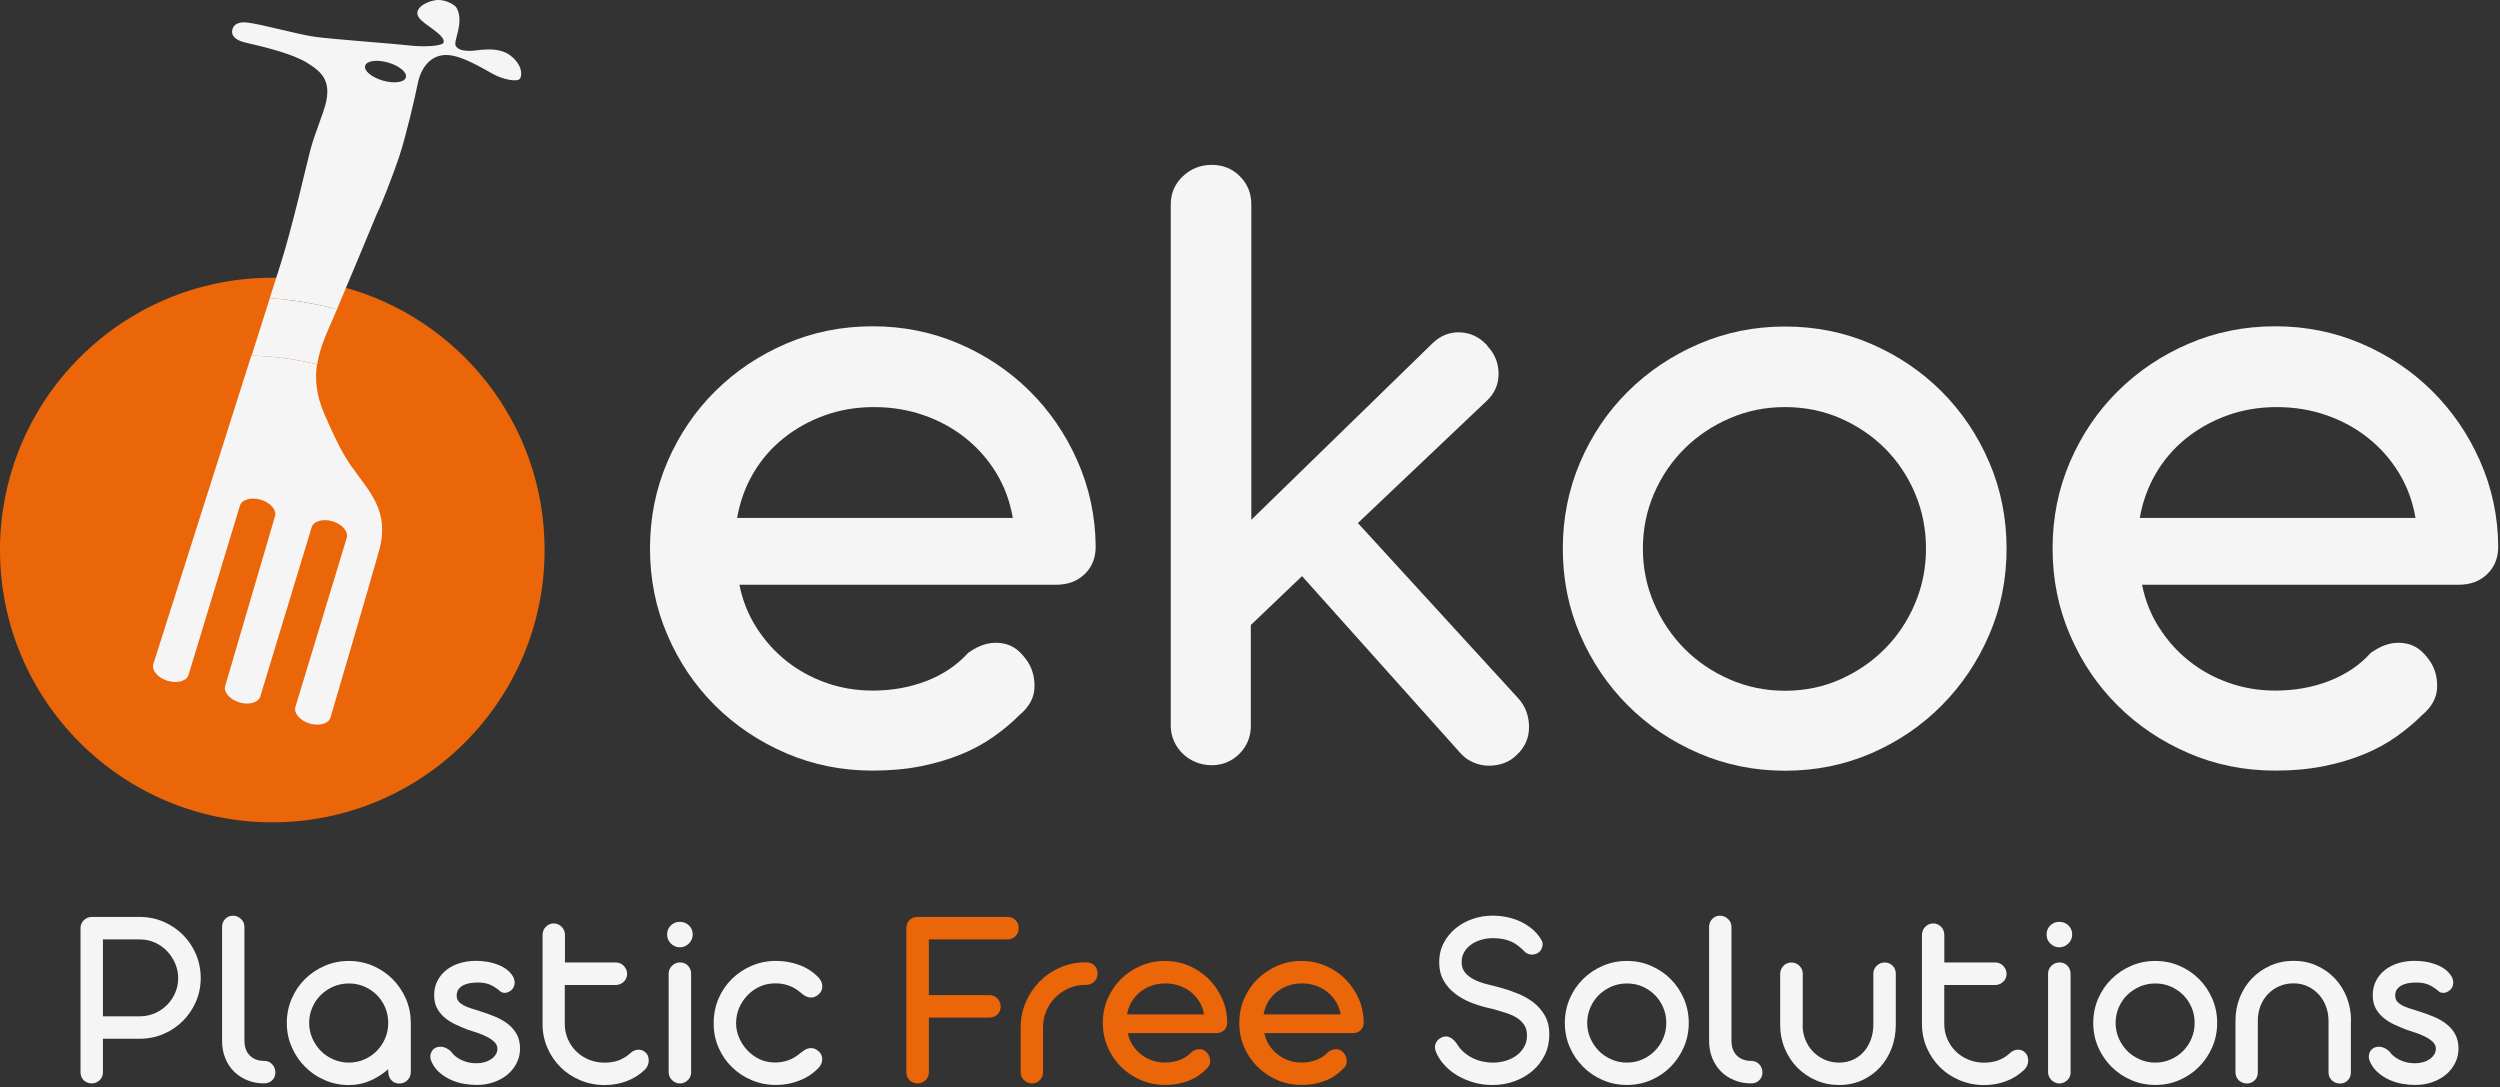 <svg xmlns="http://www.w3.org/2000/svg" width="453" height="197" viewBox="0 0 453 197" fill="none"><rect x="0" y="0" width="453" height="197" fill="#333333" stroke="none"/><g clip-path="url(#clip0_1601_2)"><path d="M59.32 59.504C59.02 61.494 59.2 63.654 60.3 66.214c.98 2.28 2.24 5.11 3.66 7.12 2.52 3.6 5.36 6.16 3.84 11.63-1.33 4.77-6.63 22.78-6.63 22.78C60.91 108.594 59.63 108.964 58.3 108.564 56.97 108.164 56.11 107.154 56.37 106.304L63.38 83.204C63.64 82.354 62.77 81.344 61.45 80.944 60.12 80.544 58.84 80.914 58.58 81.764l-7.01 23.1C51.31 105.714 50.03 106.084 48.7 105.684 47.37 105.284 46.51 104.274 46.77 103.424l6.8-23.16C53.83 79.414 52.96 78.404 51.64 78.004 50.31 77.604 49.03 77.974 48.77 78.824L41.76 101.924C41.5 102.774 40.22 103.144 38.89 102.744S36.7 101.334 36.96 100.484l13.4-42.18C50.03 58.294 49.7 58.294 49.37 58.294c-22.85.0-41.38 18.53-41.38 41.38.0 22.86 18.53 41.38 41.38 41.38 22.86.0 41.38-18.53 41.38-41.38C90.74 80.254 77.36 63.964 59.32 59.504z" fill="#eb6608"/><path d="M62.02 51.974C61.95 52.135 61.89 52.285 61.82 52.434c-1.03 2.41-2.14 4.61-2.51 7.06-2.88-.71-5.89-1.12-8.98-1.2l2.49-7.85C51.67 50.364 50.51 50.325 49.34 50.325c-27.25.0-49.34 22.09-49.34 49.34C0 126.914 22.09 149.004 49.34 149.004s49.34-22.09 49.34-49.34C98.7 76.805 83.13 57.565 62.02 51.974z" fill="#eb6608"/><path d="M68.34 38.614C69.06 37.264 71.24 31.654 72.35 28.334S75.15 17.904 75.7 15.124C76.25 12.334 77.98 10.004 80.75 9.964 83.52 9.914 87.42 12.374 89.34 13.414 91.26 14.454 93.66 14.854 94.16 14.324 94.65 13.784 94.76 11.804 92.45 10.034 90.13 8.264 86.34 9.214 85.39 9.214 84.44 9.214 83.12 9.214 82.59 8.324 82.06 7.434 84.16 4.234 82.77 1.474 82.46.864 80.54-.306 78.66.074 76.78.464 74.95 1.714 75.87 3.134 76.79 4.554 80.67 6.234 80.39 7.684 80.26 8.344 76.87 8.594 73.75 8.194c-1.97-.25-13.49-1.08-16.66-1.52-3.16-.44-9.77-2.32-12.3-2.59C42.26 3.814 42.11 5.364 42.11 5.364S41.43 7.014 44.51 7.724c3.08.71 8.42 1.96 11.14 3.66C58.37 13.084 60.5 14.794 58.57 20.254S56.79 25.174 56.19 27.364s-3.17 13.65-5.31 20.37l-2 6.29C53.06 54.314 57.13 55.004 61.06 56.044 63.61 50.054 68.34 38.614 68.34 38.614zM66.16 11.924C66.41 11.014 68.26 10.744 70.3 11.324c2.04.58 3.49 1.78 3.25 2.69-.25.91-2.1 1.18-4.14.6-2.05-.58-3.5-1.79-3.25-2.69z" fill="#f5f5f5"/><path d="M57.48 66.024c.49-3.25 1.96-6.17 3.33-9.37C60.89 56.454 60.98 56.254 61.07 56.044 57.14 55.004 53.07 54.324 48.89 54.034l-3.3 10.41C49.67 64.534 53.65 65.074 57.48 66.024z" fill="#f5f5f5"/><path d="M30.37 123.364C32.13 123.894 33.83 123.404 34.17 122.274l9.3-30.63c.34-1.13 2.04-1.62 3.8-1.09 1.76.53 2.91 1.87 2.56 3L40.81 124.274C40.47 125.404 41.62 126.744 43.37 127.274 45.13 127.804 46.83 127.314 47.17 126.184l9.3-30.63c.34-1.13 2.04-1.62 3.8-1.09 1.76.53 2.91 1.87 2.56 3l-9.3 30.63C53.19 129.224 54.34 130.564 56.09 131.094 57.85 131.624 59.55 131.134 59.89 130.004c0 0 7.03-23.88 8.79-30.2C70.7 92.544 66.94 89.144 63.59 84.374 61.72 81.704 60.05 77.964 58.74 74.934 57.28 71.534 57.04 68.674 57.44 66.034 53.61 65.084 49.63 64.544 45.54 64.444L27.77 120.374C27.47 121.494 28.61 122.834 30.37 123.364z" fill="#f5f5f5"/><path d="M25.27 166.144c1.55.0 3 .29 4.35.87C30.96 167.594 32.14 168.384 33.14 169.384S34.93 171.554 35.51 172.904C36.08 174.254 36.37 175.694 36.37 177.214S36.08 180.164 35.5 181.504c-.58 1.34-1.37 2.5-2.37 3.5S30.96 186.784 29.61 187.364C28.26 187.934 26.81 188.224 25.27 188.224h-6.62V194.304C18.65 194.874 18.45 195.344 18.05 195.734 17.65 196.114 17.17 196.314 16.63 196.314 16.35 196.314 16.08 196.264 15.83 196.164 15.58 196.064 15.36 195.924 15.17 195.744 14.98 195.564 14.84 195.354 14.74 195.104 14.64 194.864 14.59 194.594 14.59 194.314v-26.13C14.59 167.614 14.79 167.144 15.19 166.744 15.59 166.354 16.07 166.154 16.64 166.154h8.63V166.144zM18.65 170.224v13.93h6.67C26.32 184.154 27.26 183.964 28.11 183.574 28.97 183.194 29.7 182.674 30.32 182.044 30.94 181.404 31.42 180.674 31.77 179.844 32.12 179.014 32.29 178.134 32.29 177.224 32.29 176.324 32.11 175.464 31.76 174.624S30.92 173.034 30.31 172.384C29.7 171.734 28.97 171.214 28.12 170.814 27.27 170.424 26.35 170.224 25.36 170.224h-6.71z" fill="#f5f5f5"/><path d="M47.89 192.234C48.47 192.234 48.95 192.444 49.33 192.854 49.71 193.274 49.9 193.764 49.9 194.324 49.9 194.894 49.71 195.364 49.33 195.734 48.95 196.114 48.47 196.304 47.89 196.304H47.8C46.73 196.304 45.73 196.114 44.81 195.734 43.88 195.354 43.08 194.834 42.41 194.164 41.73 193.494 41.2 192.694 40.82 191.744 40.44 190.804 40.24 189.754 40.24 188.614v-20.64C40.24 167.394 40.43 166.904 40.81 166.514 41.19 166.124 41.65 165.924 42.2 165.924 42.77 165.924 43.26 166.124 43.67 166.514 44.09 166.904 44.29 167.394 44.29 167.974v20.64C44.31 189.774 44.64 190.664 45.29 191.284 45.94 191.924 46.81 192.234 47.89 192.234z" fill="#f5f5f5"/><path d="M51.97 185.354C51.97 183.794 52.27 182.334 52.85 180.974 53.44 179.604 54.24 178.414 55.27 177.404 56.29 176.394 57.48 175.584 58.85 175.004 60.22 174.414 61.67 174.124 63.21 174.124S66.19 174.414 67.55 174.994C68.9 175.574 70.08 176.374 71.1 177.374 72.11 178.384 72.92 179.554 73.52 180.914 74.12 182.264 74.42 183.714 74.44 185.254V185.374 194.234C74.44 194.814 74.24 195.314 73.84 195.724 73.44 196.134 72.94 196.334 72.34 196.334 71.76 196.334 71.28 196.134 70.91 195.724 70.54 195.314 70.36 194.824 70.36 194.234L70.34 193.744C69.37 194.604 68.28 195.304 67.08 195.824 65.88 196.354 64.59 196.614 63.23 196.614 61.69 196.614 60.24 196.324 58.87 195.734 57.5 195.144 56.31 194.344 55.29 193.314 54.27 192.294 53.46 191.104 52.87 189.744 52.26 188.364 51.97 186.904 51.97 185.354zm4.05.0C56.02 186.324 56.21 187.254 56.59 188.124 56.97 188.994 57.48 189.754 58.12 190.414 58.76 191.064 59.53 191.584 60.41 191.964 61.29 192.354 62.23 192.544 63.21 192.544 64.22 192.544 65.15 192.354 66.02 191.964 66.88 191.584 67.64 191.064 68.28 190.414 68.92 189.764 69.43 189.004 69.8 188.124 70.17 187.254 70.35 186.334 70.35 185.354 70.35 184.364 70.16 183.434 69.8 182.564 69.43 181.694 68.92 180.934 68.28 180.294 67.64 179.654 66.88 179.144 66.02 178.764 65.15 178.384 64.22 178.204 63.21 178.204 62.22 178.204 61.29 178.394 60.42 178.764 59.55 179.144 58.79 179.654 58.13 180.294 57.48 180.934 56.96 181.694 56.59 182.564 56.21 183.434 56.02 184.364 56.02 185.354z" fill="#f5f5f5"/><path d="M84.75 186.574C84.06 186.304 83.35 186.004 82.63 185.674 81.91 185.344 81.25 184.944 80.66 184.464S79.59 183.414 79.22 182.744C78.85 182.074 78.67 181.284 78.67 180.354 78.67 179.364 78.87 178.484 79.27 177.714S80.21 176.294 80.89 175.754C81.57 175.214 82.37 174.814 83.29 174.524 84.21 174.244 85.2 174.104 86.25 174.104 86.93 174.104 87.6 174.164 88.29 174.274 88.97 174.384 89.62 174.564 90.24 174.804 90.85 175.044 91.4 175.354 91.89 175.734 92.38 176.114 92.76 176.564 93.04 177.104 93.23 177.514 93.29 177.914 93.24 178.304 93.18 178.694 93.04 179.024 92.8 179.274 92.55 179.544 92.24 179.724 91.88 179.844 91.52 179.954 91.16 179.924 90.8 179.754 90.14 179.174 89.5 178.744 88.87 178.454 88.24 178.174 87.47 178.034 86.56 178.034 86.01 178.034 85.5 178.074 85.04 178.164 84.58 178.254 84.18 178.394 83.84 178.584 83.5 178.784 83.24 179.024 83.04 179.324 82.84 179.624 82.75 179.984 82.75 180.404 82.75 180.814 82.86 181.154 83.08 181.434 83.3 181.704 83.6 181.944 83.98 182.154 84.36 182.354 84.8 182.544 85.32 182.704S86.4 183.044 86.99 183.234C87.95 183.534 88.87 183.864 89.75 184.234 90.63 184.604 91.4 185.044 92.06 185.564 92.72 186.084 93.25 186.704 93.64 187.424S94.23 189.004 94.23 189.994C94.23 190.924 94.03 191.784 93.63 192.594S92.68 194.104 91.98 194.694C91.28 195.284 90.45 195.744 89.49 196.084 88.53 196.424 87.5 196.594 86.4 196.594 85.63 196.594 84.85 196.524 84.04 196.384 83.24 196.244 82.48 196.014 81.75 195.684 81.03 195.364 80.36 194.954 79.76 194.444 79.15 193.944 78.67 193.334 78.31 192.634 78 192.034 77.9 191.504 78.03 191.014 78.16 190.534 78.4 190.174 78.77 189.944 79.14 189.704 79.59 189.624 80.12 189.694 80.65 189.764 81.18 190.034 81.7 190.504 82.12 191.134 82.75 191.654 83.57 192.054 84.4 192.464 85.33 192.664 86.36 192.664 86.85 192.664 87.32 192.604 87.77 192.474 88.23 192.354 88.63 192.164 88.98 191.934 89.33 191.694 89.61 191.414 89.82 191.094 90.02 190.774 90.13 190.404 90.13 189.994 90.13 189.574 89.95 189.184 89.6 188.824 89.25 188.474 88.8 188.154 88.27 187.884 87.73 187.614 87.15 187.364 86.51 187.144 85.89 186.944 85.3 186.754 84.75 186.574z" fill="#f5f5f5"/><path d="M102.33 174.394h9.24C111.85 174.394 112.12 174.444 112.37 174.554 112.62 174.664 112.84 174.814 113.02 175.004 113.2 175.194 113.35 175.404 113.46 175.654 113.57 175.894 113.63 176.164 113.63 176.444S113.58 176.994 113.48 177.234C113.38 177.474 113.23 177.694 113.04 177.874 112.85 178.054 112.63 178.204 112.38 178.314 112.13 178.424 111.86 178.484 111.58 178.484h-9.24V185.554C102.34 186.534 102.53 187.444 102.9 188.304 103.28 189.164 103.79 189.904 104.44 190.534 105.09 191.164 105.85 191.654 106.73 192.014 107.6 192.374 108.54 192.554 109.55 192.554 110.45 192.554 111.27 192.424 112.03 192.164 112.78 191.904 113.5 191.474 114.17 190.884 114.3 190.754 114.42 190.654 114.56 190.564 114.69 190.474 114.84 190.404 115 190.344 115.31 190.224 115.64 190.174 115.99 190.224 116.34 190.274 116.66 190.424 116.96 190.694 117.18 190.904 117.34 191.134 117.43 191.414 117.53 191.684 117.56 191.974 117.55 192.264 117.53 192.554 117.46 192.844 117.34 193.124 117.21 193.404 117.04 193.654 116.82 193.854 115.86 194.764 114.77 195.454 113.53 195.914 112.3 196.374 110.97 196.614 109.56 196.614 108.01 196.614 106.54 196.324 105.17 195.754 103.79 195.184 102.6 194.394 101.59 193.394 100.58 192.394 99.77 191.224 99.19 189.874 98.6 188.524 98.31 187.074 98.31 185.514v-16.1C98.31 168.834 98.51 168.334 98.91 167.934 99.31 167.524 99.79 167.324 100.36 167.324 100.64 167.324 100.9 167.374 101.15 167.494 101.39 167.604 101.61 167.754 101.79 167.944 101.97 168.134 102.11 168.354 102.22 168.604 102.32 168.854 102.37 169.134 102.37 169.424v4.97H102.33z" fill="#f5f5f5"/><path d="M120.88 169.344C120.88 168.684 121.1 168.134 121.55 167.694S122.54 167.034 123.19 167.034C123.85 167.034 124.4 167.254 124.85 167.694 125.3 168.134 125.52 168.684 125.52 169.344 125.52 169.664 125.46 169.954 125.34 170.224 125.22 170.504 125.06 170.744 124.84 170.954 124.63 171.164 124.38 171.334 124.1 171.464 123.82 171.584 123.51 171.654 123.18 171.654 122.87 171.654 122.57 171.594 122.29 171.464 122.01 171.344 121.76 171.174 121.55 170.954 121.34 170.744 121.17 170.494 121.05 170.224 120.94 169.954 120.88 169.664 120.88 169.344zm4.36 24.94C125.24 194.564 125.19 194.824 125.09 195.074 124.99 195.314 124.84 195.534 124.65 195.714 124.46 195.894 124.25 196.044 124 196.154 123.76 196.264 123.49 196.324 123.21 196.324 122.93 196.324 122.66 196.264 122.42 196.154 122.18 196.044 121.96 195.894 121.77 195.714S121.43 195.324 121.32 195.074C121.21 194.834 121.16 194.564 121.16 194.284v-17.84C121.16 175.874 121.36 175.394 121.77 174.994 122.18 174.594 122.67 174.394 123.23 174.394 123.81 174.394 124.29 174.594 124.67 174.994S125.23 175.874 125.23 176.444v17.84H125.24z" fill="#f5f5f5"/><path d="M133.39 185.284 133.34 185.334C133.34 185.344 133.35 185.364 133.36 185.384 133.36 185.394 133.37 185.404 133.38 185.404 133.38 186.304 133.56 187.164 133.91 188.004S134.75 189.594 135.37 190.264C135.99 190.934 136.72 191.474 137.55 191.884 138.38 192.294 139.29 192.504 140.26 192.524 141.16 192.544 142 192.414 142.79 192.134 143.58 191.864 144.36 191.404 145.11 190.754 145.31 190.594 145.53 190.434 145.77 190.284 146 190.124 146.26 190.014 146.54 189.954 146.81 189.894 147.1 189.894 147.4 189.964 147.7 190.034 148.01 190.214 148.34 190.494 148.78 190.884 149 191.374 148.99 191.964 148.98 192.554 148.74 193.094 148.25 193.574 147.31 194.544 146.16 195.294 144.82 195.814 143.48 196.334 142.07 196.594 140.61 196.594 139.05 196.594 137.59 196.304 136.23 195.734 134.86 195.164 133.66 194.374 132.63 193.364 131.6 192.364 130.79 191.184 130.2 189.824 129.61 188.464 129.32 187.024 129.32 185.464L129.37 185.374 129.32 185.324C129.32 183.764 129.62 182.304 130.2 180.944 130.78 179.584 131.6 178.384 132.63 177.374S134.86 175.564 136.23 174.984C137.6 174.404 139.06 174.114 140.61 174.114 142.09 174.114 143.49 174.364 144.83 174.854 146.16 175.344 147.3 176.084 148.25 177.054 148.74 177.544 148.99 178.084 149 178.684 149.02 179.284 148.8 179.774 148.34 180.174 148.01 180.454 147.7 180.634 147.4 180.704 147.1 180.774 146.81 180.774 146.54 180.714 146.26 180.654 146.01 180.544 145.77 180.384 145.53 180.224 145.31 180.064 145.11 179.884 144.37 179.254 143.6 178.804 142.8 178.544 142 178.274 141.15 178.154 140.26 178.194 139.3 178.214 138.41 178.414 137.57 178.814 136.74 179.214 136.01 179.744 135.39 180.404 134.77 181.064 134.28 181.814 133.92 182.664 133.57 183.514 133.39 184.384 133.39 185.284z" fill="#f5f5f5"/><path d="M182.59 166.144C183.16 166.144 183.63 166.344 184.01 166.734 184.4 167.124 184.59 167.604 184.59 168.174 184.59 168.754 184.4 169.244 184.01 169.634 183.63 170.024 183.15 170.224 182.59 170.224H168.31v10.09h10.96C179.85 180.314 180.34 180.524 180.73 180.934 181.12 181.354 181.32 181.844 181.32 182.404 181.32 182.974 181.12 183.444 180.73 183.814 180.34 184.194 179.85 184.384 179.27 184.384H168.31V194.304C168.31 194.874 168.11 195.344 167.71 195.734 167.31 196.114 166.83 196.314 166.28 196.314 166 196.314 165.73 196.264 165.48 196.164 165.23 196.064 165.01 195.924 164.82 195.744S164.49 195.354 164.38 195.104C164.28 194.864 164.23 194.594 164.23 194.314v-26.21C164.24 167.884 164.29 167.664 164.36 167.434 164.43 167.204 164.55 166.994 164.71 166.814 164.88 166.624 165.08 166.464 165.33 166.344 165.58 166.214 165.9 166.154 166.27 166.154h16.32V166.144z" fill="#eb6608"/><path d="M196.66 178.464H196.64C195.6 178.464 194.62 178.664 193.69 179.064S191.95 180.014 191.26 180.704 190.02 182.204 189.61 183.144C189.2 184.084 189 185.084 189 186.144v8.13C189 194.854 188.81 195.344 188.43 195.724 188.05 196.104 187.59 196.304 187.04 196.304 186.46 196.304 185.96 196.114 185.56 195.724 185.15 195.344 184.95 194.854 184.95 194.274v-8.13C184.95 184.524 185.26 183.004 185.87 181.584 186.48 180.164 187.32 178.914 188.38 177.844S190.68 175.934 192.1 175.314C193.52 174.694 195.03 174.384 196.64 174.384H196.66 196.76C197.43 174.384 197.96 174.574 198.33 174.964 198.7 175.344 198.88 175.834 198.88 176.414 198.88 176.994 198.68 177.484 198.27 177.874 197.86 178.264 197.36 178.464 196.76 178.464H196.66z" fill="#eb6608"/><path d="M204.35 187.184C204.51 187.974 204.79 188.684 205.21 189.344 205.63 189.994 206.13 190.554 206.72 191.024S207.98 191.864 208.72 192.134C209.47 192.404 210.26 192.534 211.09 192.534 212.08 192.534 213 192.364 213.84 192.034 214.68 191.704 215.38 191.234 215.93 190.624 216.31 190.354 216.67 190.194 217 190.144 217.34 190.094 217.66 190.114 217.98 190.224 218.18 190.304 218.36 190.414 218.52 190.564S218.82 190.884 218.94 191.074C219.19 191.464 219.31 191.914 219.28 192.414 219.26 192.914 219 193.374 218.51 193.784 218.13 194.164 217.7 194.524 217.21 194.864 216.72 195.214 216.17 195.504 215.56 195.764 214.95 196.014 214.27 196.214 213.53 196.364S211.97 196.584 211.08 196.584C209.52 196.584 208.06 196.294 206.7 195.704 205.33 195.114 204.14 194.314 203.12 193.304 202.1 192.294 201.29 191.104 200.71 189.734 200.12 188.364 199.83 186.904 199.83 185.354 199.83 183.794 200.12 182.334 200.71 180.974 201.3 179.604 202.1 178.414 203.12 177.404 204.14 176.394 205.33 175.594 206.7 175.004 208.07 174.414 209.53 174.124 211.08 174.124 212.62 174.124 214.07 174.414 215.43 174.994 216.79 175.574 217.98 176.374 219 177.374 220.02 178.384 220.83 179.564 221.44 180.924 222.05 182.284 222.36 183.734 222.37 185.274 222.37 185.844 222.19 186.304 221.82 186.664 221.45 187.024 220.97 187.204 220.37 187.204H204.35V187.184zM218.18 183.794C218.04 182.964 217.76 182.204 217.34 181.524 216.92 180.844 216.41 180.254 215.78 179.754 215.16 179.264 214.46 178.874 213.67 178.604 212.88 178.324 212.04 178.194 211.15 178.194 210.26 178.194 209.42 178.334 208.64 178.614 207.86 178.894 207.17 179.284 206.55 179.784 205.94 180.284 205.43 180.864 205.03 181.554 204.63 182.234 204.36 182.984 204.22 183.804h13.96V183.794z" fill="#eb6608"/><path d="M229.09 187.184C229.25 187.974 229.53 188.684 229.95 189.344 230.37 189.994 230.87 190.554 231.46 191.024S232.72 191.864 233.46 192.134C234.21 192.404 235 192.534 235.83 192.534 236.82 192.534 237.74 192.364 238.58 192.034 239.42 191.704 240.12 191.234 240.67 190.624 241.05 190.354 241.4 190.194 241.74 190.144 242.08 190.094 242.4 190.114 242.72 190.224 242.92 190.304 243.1 190.414 243.26 190.564S243.56 190.884 243.68 191.074C243.93 191.464 244.05 191.914 244.02 192.414 244 192.914 243.74 193.374 243.25 193.784 242.87 194.164 242.44 194.524 241.95 194.864 241.46 195.214 240.91 195.504 240.3 195.764 239.69 196.014 239.01 196.214 238.27 196.364 237.53 196.514 236.71 196.584 235.82 196.584 234.27 196.584 232.8 196.294 231.44 195.704 230.07 195.114 228.88 194.314 227.86 193.304 226.84 192.294 226.03 191.104 225.44 189.734S224.56 186.904 224.56 185.354C224.56 183.794 224.85 182.334 225.44 180.974 226.03 179.604 226.83 178.414 227.86 177.404 228.88 176.394 230.08 175.594 231.44 175.004 232.81 174.414 234.27 174.124 235.82 174.124 237.36 174.124 238.81 174.414 240.17 174.994 241.53 175.574 242.72 176.374 243.74 177.374 244.76 178.384 245.57 179.564 246.18 180.924 246.78 182.284 247.09 183.734 247.11 185.274 247.11 185.844 246.92 186.304 246.56 186.664 246.19 187.024 245.71 187.204 245.11 187.204H229.09V187.184zM242.92 183.794C242.78 182.964 242.5 182.204 242.08 181.524 241.66 180.844 241.15 180.254 240.52 179.754 239.9 179.264 239.2 178.874 238.41 178.604 237.62 178.324 236.78 178.194 235.89 178.194 235 178.194 234.16 178.334 233.38 178.614S231.91 179.284 231.29 179.784C230.68 180.284 230.17 180.864 229.77 181.554 229.37 182.234 229.1 182.984 228.96 183.804h13.96V183.794z" fill="#eb6608"/><path d="M270.54 182.834C269.22 182.564 267.97 182.214 266.79 181.764 265.61 181.314 264.58 180.754 263.68 180.064 262.79 179.384 262.08 178.574 261.56 177.634 261.04 176.704 260.78 175.604 260.78 174.344 260.78 173.074 261.05 171.914 261.59 170.884 262.13 169.844 262.85 168.964 263.75 168.224 264.65 167.484 265.67 166.914 266.84 166.514 268 166.114 269.2 165.914 270.42 165.914 271.33 165.914 272.23 166.004 273.12 166.194S274.83 166.664 275.61 167.034C276.38 167.404 277.08 167.864 277.72 168.414 278.36 168.964 278.89 169.604 279.31 170.324 279.53 170.714 279.58 171.114 279.48 171.514 279.37 171.914 279.19 172.234 278.94 172.474 278.66 172.744 278.28 172.904 277.8 172.964 277.32 173.024 276.85 172.894 276.4 172.564 275.96 172.104 275.53 171.714 275.1 171.384 274.68 171.054 274.23 170.784 273.76 170.584 273.29 170.384 272.79 170.234 272.26 170.134 271.73 170.044 271.14 169.994 270.48 169.994 269.77 169.994 269.08 170.094 268.4 170.284 267.73 170.484 267.12 170.764 266.6 171.134 266.07 171.504 265.65 171.954 265.33 172.494 265.01 173.024 264.85 173.644 264.85 174.334 264.85 175.084 265.05 175.714 265.45 176.204 265.85 176.694 266.38 177.114 267.03 177.454 267.68 177.794 268.42 178.074 269.26 178.294 270.09 178.514 270.93 178.724 271.78 178.934 272.91 179.244 274.01 179.624 275.09 180.064 276.17 180.504 277.12 181.054 277.95 181.714S279.45 183.164 279.97 184.094C280.48 185.024 280.74 186.134 280.74 187.414 280.74 188.764 280.47 190.004 279.93 191.124S278.65 193.214 277.71 194.024C276.78 194.834 275.68 195.464 274.42 195.924 273.16 196.384 271.82 196.604 270.39 196.604 269.24 196.604 268.14 196.454 267.08 196.154 266.02 195.854 265.04 195.444 264.16 194.934 263.27 194.414 262.5 193.804 261.83 193.094 261.16 192.384 260.65 191.634 260.29 190.834 259.98 190.154 259.92 189.584 260.13 189.104 260.33 188.624 260.65 188.274 261.09 188.054 261.59 187.784 262.07 187.734 262.53 187.884 262.98 188.044 263.44 188.414 263.9 189.014 264.54 190.114 265.45 190.974 266.62 191.604 267.79 192.234 269.11 192.544 270.59 192.544 271.33 192.544 272.06 192.434 272.79 192.224 273.52 192.014 274.17 191.694 274.75 191.284 275.32 190.874 275.79 190.354 276.15 189.744 276.51 189.134 276.69 188.424 276.69 187.624 276.69 186.834 276.51 186.184 276.15 185.664 275.79 185.144 275.32 184.714 274.74 184.364S273.5 183.734 272.77 183.504C272.01 183.274 271.28 183.044 270.54 182.834z" fill="#f5f5f5"/><path d="M283.55 185.354C283.55 183.794 283.85 182.334 284.43 180.974 285.02 179.604 285.82 178.414 286.85 177.404 287.87 176.394 289.06 175.584 290.43 175.004 291.8 174.414 293.25 174.124 294.79 174.124 296.35 174.124 297.8 174.414 299.16 175.004 300.52 175.594 301.7 176.394 302.72 177.404 303.73 178.414 304.53 179.604 305.12 180.974 305.71 182.344 306 183.804 306 185.354 306 186.904 305.71 188.364 305.12 189.724 304.53 191.084 303.73 192.274 302.72 193.294 301.71 194.314 300.52 195.124 299.16 195.714 297.8 196.304 296.34 196.594 294.79 196.594 293.25 196.594 291.8 196.304 290.43 195.714S287.87 194.324 286.85 193.294C285.83 192.274 285.02 191.084 284.43 189.724 283.84 188.364 283.55 186.904 283.55 185.354zM287.6 185.354C287.6 186.324 287.79 187.254 288.17 188.124S289.06 189.754 289.7 190.414C290.34 191.064 291.11 191.584 291.99 191.964 292.87 192.354 293.81 192.544 294.79 192.544 295.8 192.544 296.73 192.354 297.6 191.964 298.46 191.584 299.22 191.064 299.86 190.414 300.5 189.764 301.01 189.004 301.38 188.124 301.75 187.254 301.93 186.334 301.93 185.354 301.93 184.364 301.75 183.434 301.38 182.564S300.5 180.934 299.86 180.294C299.22 179.654 298.46 179.144 297.6 178.764 296.74 178.384 295.8 178.204 294.79 178.204 293.8 178.204 292.87 178.394 292 178.764 291.13 179.144 290.37 179.654 289.71 180.294 289.06 180.934 288.54 181.694 288.17 182.564 287.79 183.434 287.6 184.364 287.6 185.354z" fill="#f5f5f5"/><path d="M317.34 192.234C317.92 192.234 318.4 192.444 318.78 192.854 319.16 193.274 319.35 193.764 319.35 194.324 319.35 194.894 319.16 195.364 318.78 195.734 318.4 196.114 317.92 196.304 317.34 196.304H317.25C316.18 196.304 315.18 196.114 314.26 195.734 313.33 195.354 312.53 194.834 311.86 194.164 311.19 193.494 310.66 192.694 310.27 191.744 309.89 190.804 309.69 189.754 309.69 188.614v-20.64C309.69 167.394 309.88 166.904 310.26 166.514 310.64 166.124 311.1 165.924 311.65 165.924 312.22 165.924 312.71 166.124 313.12 166.514 313.54 166.904 313.74 167.394 313.74 167.974v20.64C313.76 189.774 314.09 190.664 314.74 191.284 315.39 191.924 316.26 192.234 317.34 192.234z" fill="#f5f5f5"/><path d="M326.63 185.774C326.63 186.704 326.8 187.574 327.13 188.394S327.92 189.924 328.51 190.544C329.1 191.154 329.8 191.644 330.61 192.004 331.42 192.364 332.3 192.544 333.24 192.544S335.04 192.364 335.81 192.004C336.58 191.644 337.23 191.144 337.77 190.524 338.3 189.894 338.72 189.164 339.01 188.334 339.3 187.504 339.45 186.614 339.45 185.674V176.434C339.45 175.864 339.66 175.394 340.06 174.994 340.47 174.604 340.95 174.404 341.52 174.404S342.56 174.604 342.94 174.994C343.33 175.384 343.52 175.864 343.52 176.434V185.674C343.52 187.184 343.27 188.604 342.77 189.924 342.27 191.254 341.56 192.414 340.65 193.404 339.74 194.394 338.65 195.174 337.4 195.744 336.14 196.314 334.76 196.604 333.25 196.604 331.76 196.604 330.36 196.324 329.05 195.754 327.75 195.184 326.62 194.414 325.66 193.434 324.7 192.454 323.95 191.304 323.4 189.984 322.85 188.664 322.57 187.254 322.57 185.764V176.434C322.57 176.154 322.63 175.884 322.74 175.644 322.85 175.404 323 175.184 323.18 174.994S323.57 174.664 323.82 174.554C324.06 174.454 324.33 174.404 324.61 174.404 324.89 174.404 325.16 174.454 325.4 174.554 325.64 174.654 325.86 174.804 326.05 174.994S326.39 175.394 326.5 175.644 326.66 176.154 326.66 176.434v9.34H326.63z" fill="#f5f5f5"/><path d="M352.29 174.394H361.53C361.81 174.394 362.08 174.444 362.33 174.554 362.58 174.664 362.8 174.814 362.98 175.004S363.31 175.404 363.42 175.654C363.53 175.894 363.59 176.164 363.59 176.444S363.54 176.994 363.44 177.234C363.34 177.474 363.19 177.694 363 177.874S362.59 178.204 362.34 178.314C362.09 178.424 361.82 178.484 361.54 178.484H352.3V185.554C352.3 186.534 352.49 187.444 352.87 188.304 353.25 189.164 353.76 189.904 354.41 190.534 355.06 191.164 355.82 191.654 356.7 192.014 357.57 192.374 358.51 192.554 359.52 192.554 360.42 192.554 361.24 192.424 362 192.164 362.75 191.904 363.47 191.474 364.14 190.884 364.27 190.754 364.39 190.654 364.53 190.564 364.66 190.474 364.81 190.404 364.96 190.344 365.28 190.224 365.61 190.174 365.95 190.224 366.3 190.274 366.62 190.424 366.92 190.694 367.14 190.904 367.3 191.134 367.39 191.414 367.48 191.684 367.52 191.974 367.51 192.264 367.49 192.554 367.42 192.844 367.3 193.124 367.17 193.404 367 193.654 366.78 193.854 365.82 194.764 364.73 195.454 363.49 195.914 362.26 196.374 360.93 196.614 359.52 196.614 357.96 196.614 356.5 196.324 355.12 195.754 353.74 195.184 352.55 194.394 351.54 193.394 350.53 192.394 349.73 191.224 349.14 189.874 348.55 188.524 348.26 187.074 348.26 185.514v-16.1C348.26 168.834 348.46 168.334 348.86 167.934 349.26 167.524 349.74 167.324 350.31 167.324 350.59 167.324 350.85 167.374 351.1 167.494 351.34 167.604 351.56 167.754 351.74 167.944S352.06 168.354 352.16 168.604C352.26 168.854 352.31 169.134 352.31 169.424v4.97H352.29z" fill="#f5f5f5"/><path d="M370.84 169.344C370.84 168.684 371.06 168.134 371.51 167.694S372.5 167.034 373.15 167.034C373.81 167.034 374.36 167.254 374.81 167.694S375.48 168.684 375.48 169.344C375.48 169.664 375.42 169.954 375.3 170.224 375.18 170.504 375.02 170.744 374.8 170.954 374.59 171.164 374.34 171.334 374.06 171.464 373.78 171.584 373.47 171.654 373.14 171.654 372.83 171.654 372.53 171.594 372.24 171.464 371.96 171.344 371.71 171.174 371.5 170.954 371.29 170.744 371.12 170.494 371 170.224 370.9 169.954 370.84 169.664 370.84 169.344zM375.2 194.284C375.2 194.564 375.15 194.824 375.05 195.074 374.95 195.314 374.8 195.534 374.61 195.714S374.2 196.044 373.96 196.154C373.72 196.264 373.45 196.324 373.17 196.324 372.89 196.324 372.62 196.264 372.38 196.154 372.14 196.044 371.92 195.894 371.73 195.714S371.39 195.324 371.28 195.074C371.17 194.834 371.11 194.564 371.11 194.284v-17.84C371.11 175.874 371.31 175.394 371.72 174.994 372.13 174.594 372.62 174.394 373.18 174.394 373.76 174.394 374.24 174.594 374.62 174.994S375.19 175.874 375.19 176.444v17.84H375.2z" fill="#f5f5f5"/><path d="M379.3 185.354C379.3 183.794 379.59 182.334 380.18 180.974 380.77 179.604 381.57 178.414 382.6 177.404 383.62 176.394 384.81 175.584 386.18 175.004 387.55 174.414 389 174.124 390.54 174.124 392.1 174.124 393.55 174.414 394.91 175.004 396.27 175.594 397.45 176.394 398.47 177.404 399.48 178.414 400.28 179.604 400.87 180.974 401.46 182.344 401.75 183.804 401.75 185.354 401.75 186.904 401.46 188.364 400.87 189.724 400.28 191.084 399.48 192.274 398.47 193.294 397.46 194.314 396.27 195.124 394.91 195.714 393.55 196.304 392.09 196.594 390.54 196.594 389 196.594 387.55 196.304 386.18 195.714S383.62 194.324 382.6 193.294C381.58 192.274 380.77 191.084 380.18 189.724 379.59 188.364 379.3 186.904 379.3 185.354zM383.35 185.354C383.35 186.324 383.54 187.254 383.91 188.124 384.29 188.994 384.8 189.754 385.44 190.414 386.08 191.064 386.85 191.584 387.73 191.964 388.61 192.354 389.55 192.544 390.53 192.544 391.54 192.544 392.47 192.354 393.34 191.964 394.2 191.584 394.96 191.064 395.6 190.414 396.24 189.764 396.75 189.004 397.12 188.124 397.49 187.254 397.67 186.334 397.67 185.354 397.67 184.364 397.49 183.434 397.12 182.564S396.24 180.934 395.6 180.294C394.96 179.654 394.2 179.144 393.34 178.764 392.48 178.384 391.54 178.204 390.53 178.204 389.54 178.204 388.61 178.394 387.74 178.764 386.87 179.144 386.11 179.654 385.45 180.294 384.8 180.934 384.28 181.694 383.91 182.564 383.54 183.434 383.35 184.364 383.35 185.354z" fill="#f5f5f5"/><path d="M425.98 185.064V194.324C425.98 194.904 425.79 195.384 425.41 195.764 425.03 196.144 424.56 196.334 424 196.334 423.43 196.334 422.95 196.144 422.54 195.764 422.13 195.384 421.93 194.904 421.93 194.324v-9.31V184.994C421.93 184.054 421.77 183.164 421.46 182.344 421.15 181.514 420.71 180.804 420.15 180.184 419.59 179.574 418.92 179.084 418.15 178.724 417.37 178.364 416.52 178.184 415.59 178.184 414.65 178.184 413.78 178.354 413 178.704 412.21 179.044 411.53 179.524 410.95 180.124 410.37 180.734 409.92 181.444 409.6 182.264 409.28 183.094 409.12 183.974 409.12 184.914V194.314C409.12 194.894 408.93 195.374 408.55 195.754S407.7 196.324 407.14 196.324C406.86 196.324 406.59 196.274 406.34 196.174S405.87 195.934 405.68 195.764C405.49 195.594 405.34 195.374 405.23 195.124 405.12 194.874 405.07 194.604 405.07 194.324V184.994 184.924 184.904C405.07 183.414 405.34 182.004 405.87 180.694 406.4 179.384 407.14 178.234 408.08 177.264S410.14 175.524 411.43 174.954C412.72 174.384 414.11 174.104 415.6 174.104 417.09 174.104 418.48 174.384 419.75 174.954 421.02 175.524 422.12 176.284 423.05 177.264 423.98 178.234 424.7 179.384 425.22 180.694 425.74 182.004 426 183.404 426 184.904V184.954 185.024 185.064H425.98z" fill="#f5f5f5"/><path d="M436.02 186.574C435.33 186.304 434.62 186.004 433.9 185.674 433.18 185.344 432.52 184.944 431.93 184.464 431.34 183.984 430.86 183.414 430.49 182.744S429.94 181.284 429.94 180.354C429.94 179.364 430.14 178.484 430.54 177.714 430.94 176.944 431.48 176.294 432.17 175.754 432.85 175.214 433.65 174.814 434.57 174.524 435.49 174.244 436.48 174.104 437.53 174.104 438.21 174.104 438.88 174.164 439.57 174.274 440.25 174.384 440.9 174.564 441.51 174.804S442.67 175.354 443.16 175.734C443.65 176.114 444.03 176.564 444.31 177.104 444.5 177.514 444.56 177.914 444.51 178.304 444.45 178.694 444.31 179.024 444.07 179.274 443.82 179.544 443.51 179.724 443.15 179.844 442.79 179.954 442.43 179.924 442.06 179.754 441.4 179.174 440.76 178.744 440.13 178.454 439.5 178.174 438.73 178.034 437.82 178.034 437.27 178.034 436.76 178.074 436.3 178.164 435.84 178.254 435.44 178.394 435.1 178.584 434.76 178.784 434.5 179.024 434.3 179.324 434.1 179.624 434.01 179.984 434.01 180.404 434.01 180.814 434.12 181.154 434.34 181.434 434.56 181.704 434.86 181.944 435.23 182.154 435.61 182.354 436.06 182.544 436.57 182.704 437.09 182.864 437.65 183.044 438.24 183.234 439.2 183.534 440.12 183.864 441 184.234S442.65 185.044 443.31 185.564C443.97 186.084 444.5 186.704 444.89 187.424S445.48 189.004 445.48 189.994C445.48 190.924 445.28 191.784 444.88 192.594S443.93 194.104 443.23 194.694C442.53 195.284 441.7 195.744 440.74 196.084 439.78 196.424 438.75 196.594 437.65 196.594 436.88 196.594 436.09 196.524 435.29 196.384 434.49 196.244 433.73 196.014 433 195.684 432.28 195.364 431.61 194.954 431.01 194.444 430.4 193.944 429.92 193.334 429.56 192.634 429.25 192.034 429.15 191.504 429.28 191.014 429.4 190.534 429.65 190.174 430.02 189.944 430.39 189.704 430.84 189.624 431.37 189.694 431.9 189.764 432.43 190.034 432.95 190.504 433.37 191.134 434 191.654 434.82 192.054 435.64 192.464 436.58 192.664 437.61 192.664 438.1 192.664 438.57 192.604 439.02 192.474 439.48 192.354 439.88 192.164 440.23 191.934 440.58 191.694 440.86 191.414 441.07 191.094 441.27 190.774 441.38 190.404 441.38 189.994 441.38 189.574 441.2 189.184 440.85 188.824 440.5 188.474 440.05 188.154 439.52 187.884 438.98 187.614 438.4 187.364 437.76 187.144 437.16 186.944 436.57 186.754 436.02 186.574z" fill="#f5f5f5"/><path d="M133.99 105.994C134.55 108.804 135.58 111.384 137.07 113.714 138.56 116.054 140.36 118.064 142.47 119.744 144.58 121.434 146.97 122.754 149.64 123.704 152.31 124.664 155.14 125.134 158.12 125.134 161.66 125.134 164.94 124.544 167.95 123.364 170.96 122.184 173.45 120.494 175.42 118.304 176.77 117.344 178.05 116.774 179.26 116.574 180.47 116.374 181.64 116.474 182.76 116.864 183.49 117.144 184.14 117.554 184.7 118.084S185.77 119.224 186.22 119.894C187.12 121.304 187.53 122.904 187.44 124.704 187.36 126.504 186.44 128.134 184.7 129.594 183.35 130.944 181.8 132.244 180.06 133.474 178.31 134.714 176.35 135.784 174.15 136.684 171.96 137.584 169.54 138.304 166.89 138.834 164.25 139.364 161.32 139.634 158.12 139.634 152.55 139.634 147.32 138.584 142.42 136.474 137.53 134.364 133.25 131.494 129.59 127.864 125.93 124.234 123.05 119.974 120.94 115.074c-2.11-4.89-3.16-10.12-3.16-15.7.0-5.57 1.05-10.8 3.16-15.7C123.05 78.784 125.93 74.514 129.59 70.894c3.66-3.63 7.93-6.5 12.83-8.61 4.89-2.11 10.13-3.16 15.7-3.16 5.51.0 10.7 1.04 15.57 3.12 4.87 2.08 9.13 4.92 12.79 8.52C190.14 74.364 193.05 78.594 195.21 83.464c2.16 4.87 3.28 10.06 3.33 15.57C198.54 101.064 197.88 102.724 196.56 104.014 195.24 105.304 193.51 105.954 191.37 105.954H133.99V105.994zm49.53-12.15C183.01 90.864 182.01 88.144 180.52 85.704 179.03 83.254 177.17 81.144 174.95 79.374 172.73 77.604 170.21 76.224 167.4 75.244 164.59 74.264 161.58 73.764 158.37 73.764S152.17 74.274 149.38 75.284 144.1 77.694 141.91 79.464C139.72 81.234 137.9 83.344 136.47 85.794 135.04 88.244 134.07 90.934 133.56 93.854h49.96V93.844z" fill="#f5f5f5"/><path d="M246.05 94.774l29.03 31.73C276.37 127.914 277.03 129.624 277.06 131.654 277.09 133.674 276.34 135.394 274.82 136.804 274.15 137.474 273.37 137.974 272.5 138.284S270.73 138.744 269.8 138.744 267.96 138.564 267.06 138.194C266.16 137.824 265.37 137.284 264.7 136.544l-28.77-32.15-9.28 8.86v18.23C226.65 133.504 225.96 135.214 224.58 136.584 223.2 137.964 221.53 138.654 219.56 138.654 218.55 138.654 217.59 138.474 216.69 138.104 215.79 137.734 215 137.234 214.33 136.584 213.65 135.934 213.12 135.174 212.73 134.304 212.34 133.434 212.14 132.494 212.14 131.474V37.054C212.14 35.034 212.87 33.324 214.33 31.944 215.79 30.564 217.54 29.874 219.56 29.874 221.59 29.874 223.29 30.564 224.67 31.944 226.05 33.324 226.74 35.024 226.74 37.054v57.13l32.83-31.98C261.03 60.794 262.71 60.134 264.59 60.224 266.47 60.304 268.09 61.084 269.44 62.544 269.5 62.544 269.52 62.604 269.52 62.714 270.87 64.124 271.54 65.794 271.54 67.734S270.81 71.324 269.35 72.674l-23.3 22.1z" fill="#f5f5f5"/><path d="M283.18 99.414C283.18 93.844 284.24 88.614 286.34 83.714 288.45 78.824 291.33 74.554 294.99 70.934 298.65 67.304 302.92 64.434 307.82 62.324c4.9-2.11 10.1-3.16 15.61-3.16 5.57.0 10.79 1.05 15.65 3.16C343.94 64.434 348.19 67.304 351.82 70.934 355.45 74.564 358.32 78.824 360.43 83.714S363.59 93.844 363.59 99.414C363.59 104.984 362.54 110.204 360.43 115.064 358.32 119.934 355.45 124.194 351.82 127.844 348.19 131.504 343.94 134.384 339.08 136.494 334.21 138.604 329 139.654 323.43 139.654 317.92 139.654 312.71 138.604 307.82 136.494S298.65 131.504 294.99 127.844C291.33 124.194 288.45 119.924 286.34 115.064 284.23 110.204 283.18 104.984 283.18 99.414zm14.51.0C297.69 102.904 298.36 106.204 299.71 109.334 301.06 112.454 302.89 115.184 305.2 117.524 307.51 119.854 310.23 121.714 313.39 123.094 316.54 124.474 319.89 125.164 323.43 125.164 327.03 125.164 330.38 124.474 333.47 123.094 336.56 121.714 339.26 119.864 341.57 117.524c2.31-2.33 4.12-5.06 5.44-8.19C348.33 106.214 348.99 102.904 348.99 99.414 348.99 95.874 348.33 92.534 347.01 89.414 345.69 86.294 343.87 83.574 341.57 81.274 339.26 78.964 336.56 77.144 333.47 75.794 330.38 74.444 327.03 73.764 323.43 73.764 319.89 73.764 316.55 74.434 313.43 75.794 310.31 77.144 307.58 78.974 305.25 81.274 302.92 83.584 301.07 86.294 299.72 89.414 298.37 92.544 297.69 95.874 297.69 99.414z" fill="#f5f5f5"/><path d="M388.15 105.994C388.71 108.804 389.74 111.384 391.23 113.714 392.72 116.054 394.52 118.064 396.63 119.744 398.74 121.434 401.13 122.754 403.8 123.704 406.47 124.664 409.3 125.134 412.28 125.134 415.82 125.134 419.1 124.544 422.11 123.364 425.12 122.184 427.61 120.494 429.58 118.304 430.93 117.344 432.21 116.774 433.42 116.574 434.63 116.374 435.8 116.474 436.92 116.864 437.65 117.144 438.3 117.554 438.86 118.084S439.93 119.224 440.38 119.894C441.28 121.304 441.69 122.904 441.6 124.704 441.51 126.504 440.6 128.134 438.86 129.594 437.51 130.944 435.96 132.244 434.22 133.474 432.47 134.714 430.51 135.784 428.31 136.684 426.12 137.584 423.7 138.304 421.05 138.834 418.41 139.364 415.48 139.634 412.27 139.634 406.7 139.634 401.47 138.584 396.57 136.474 391.68 134.364 387.4 131.494 383.74 127.864 380.08 124.234 377.2 119.974 375.09 115.074 372.98 110.184 371.93 104.954 371.93 99.374 371.93 93.804 372.98 88.574 375.09 83.674 377.2 78.784 380.08 74.514 383.74 70.894 387.4 67.264 391.67 64.394 396.57 62.284c4.9-2.11 10.13-3.16 15.7-3.16 5.51.0 10.7 1.04 15.57 3.12C432.71 64.324 436.97 67.164 440.62 70.764 444.28 74.364 447.19 78.594 449.35 83.464 451.52 88.334 452.63 93.524 452.68 99.034 452.68 101.064 452.02 102.724 450.7 104.014 449.38 105.304 447.65 105.954 445.51 105.954H388.15V105.994zm49.54-12.15C437.18 90.864 436.18 88.144 434.69 85.704 433.2 83.254 431.34 81.144 429.12 79.374 426.9 77.604 424.38 76.224 421.57 75.244 418.76 74.264 415.75 73.764 412.54 73.764 409.33 73.764 406.34 74.274 403.55 75.284 400.77 76.294 398.28 77.694 396.08 79.464 393.89 81.234 392.07 83.344 390.64 85.794 389.21 88.244 388.23 90.934 387.73 93.854h49.96V93.844z" fill="#f5f5f5"/></g><defs><clipPath id="clip0_1601_2"><rect width="453" height="197" fill="#fff"/></clipPath></defs></svg>